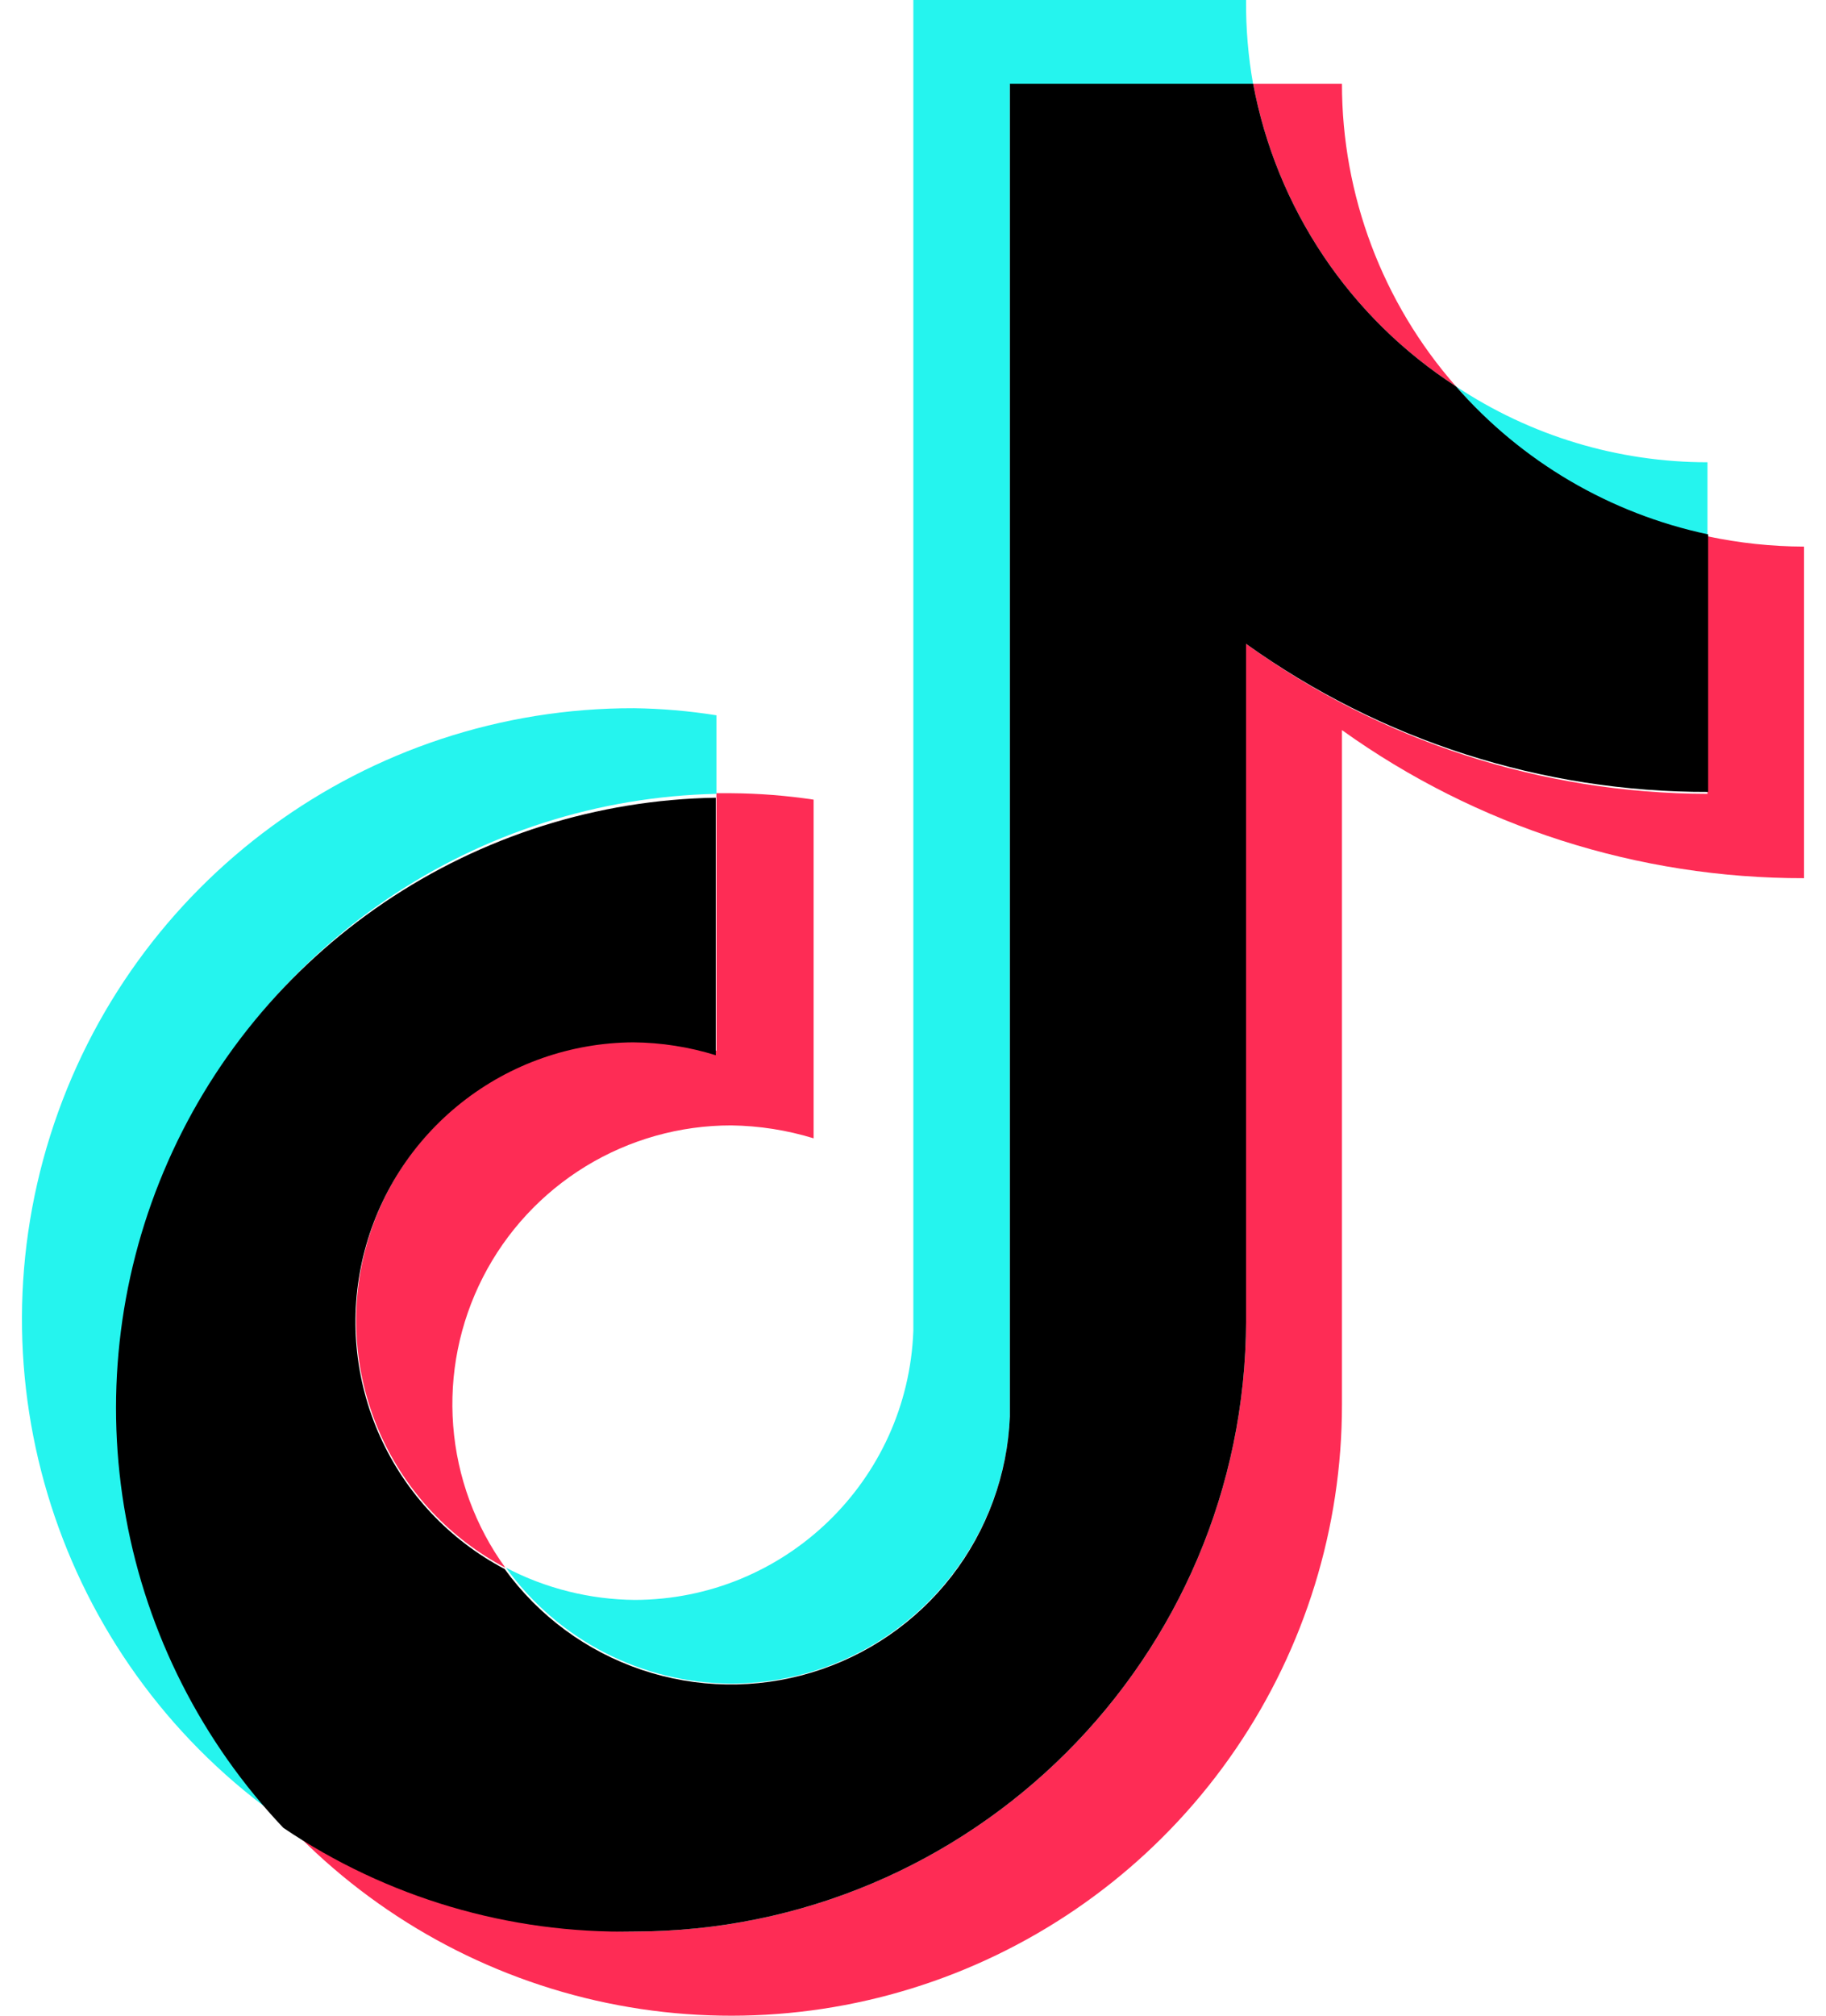 <svg width="58" height="64" viewBox="0 0 58 64" fill="none" xmlns="http://www.w3.org/2000/svg">
<path d="M22.756 25.205V22.711C21.89 22.573 21.016 22.498 20.14 22.486C11.655 22.468 4.142 27.966 1.594 36.06C-0.954 44.153 2.054 52.963 9.019 57.809C6.465 55.076 4.756 51.662 4.1 47.979C3.444 44.296 3.867 40.502 5.32 37.055C6.772 33.608 9.191 30.654 12.285 28.552C15.379 26.449 19.016 25.287 22.756 25.205L22.756 25.205Z" fill="#25F4EE"/>
<path d="M23.226 53.455C27.971 53.449 31.87 49.711 32.078 44.972V2.678H39.804C39.647 1.794 39.571 0.898 39.58 0L29.011 0V42.253C28.835 47.017 24.927 50.79 20.16 50.798C18.735 50.785 17.334 50.435 16.072 49.776C16.89 50.909 17.965 51.834 19.208 52.473C20.451 53.112 21.828 53.449 23.226 53.455ZM54.236 17.028V14.677C51.392 14.678 48.612 13.839 46.244 12.265C48.32 14.679 51.125 16.351 54.236 17.028Z" fill="#25F4EE"/>
<path d="M46.244 12.265C43.91 9.609 42.624 6.194 42.625 2.658H39.804C40.169 4.613 40.928 6.473 42.035 8.125C43.142 9.777 44.574 11.185 46.244 12.265ZM20.14 33.055C18.161 33.065 16.242 33.736 14.689 34.962C13.136 36.187 12.037 37.897 11.567 39.819C11.097 41.741 11.283 43.765 12.095 45.569C12.908 47.373 14.3 48.854 16.051 49.776C15.094 48.454 14.521 46.894 14.395 45.267C14.269 43.64 14.595 42.01 15.338 40.556C16.08 39.103 17.21 37.884 18.602 37.032C19.994 36.181 21.595 35.731 23.226 35.732C24.114 35.744 24.995 35.882 25.843 36.142V25.389C24.977 25.259 24.102 25.191 23.226 25.185H22.756V33.361C21.903 33.133 21.022 33.029 20.14 33.055Z" fill="#FE2C55"/>
<path d="M54.236 17.028V25.205C48.972 25.195 43.844 23.529 39.58 20.442V41.926C39.557 52.647 30.86 61.326 20.14 61.326C16.158 61.333 12.272 60.104 9.019 57.81C11.672 60.663 15.123 62.652 18.922 63.517C22.722 64.381 26.694 64.081 30.32 62.656C33.947 61.231 37.061 58.747 39.255 55.527C41.45 52.308 42.625 48.502 42.625 44.605V23.181C46.904 26.248 52.038 27.892 57.302 27.883V17.355C56.272 17.352 55.244 17.242 54.236 17.028Z" fill="#FE2C55"/>
<path d="M39.58 41.926V20.442C43.857 23.511 48.992 25.156 54.257 25.144V16.967C51.146 16.31 48.334 14.66 46.244 12.265C44.574 11.185 43.142 9.777 42.035 8.125C40.928 6.473 40.169 4.613 39.804 2.658H32.078V44.973C32.002 46.815 31.355 48.587 30.226 50.045C29.097 51.502 27.542 52.571 25.777 53.104C24.013 53.637 22.126 53.606 20.379 53.017C18.632 52.428 17.112 51.31 16.03 49.817C14.279 48.895 12.887 47.415 12.074 45.611C11.261 43.806 11.075 41.782 11.545 39.86C12.015 37.938 13.114 36.228 14.668 35.002C16.221 33.776 18.14 33.105 20.119 33.095C21.006 33.103 21.888 33.241 22.735 33.504V25.328C18.975 25.391 15.315 26.548 12.201 28.656C9.087 30.764 6.653 33.732 5.197 37.2C3.741 40.667 3.325 44.483 4 48.182C4.675 51.882 6.412 55.305 8.999 58.034C12.284 60.253 16.175 61.403 20.14 61.326C30.86 61.326 39.557 52.647 39.58 41.926Z" fill="black"/>
</svg>
